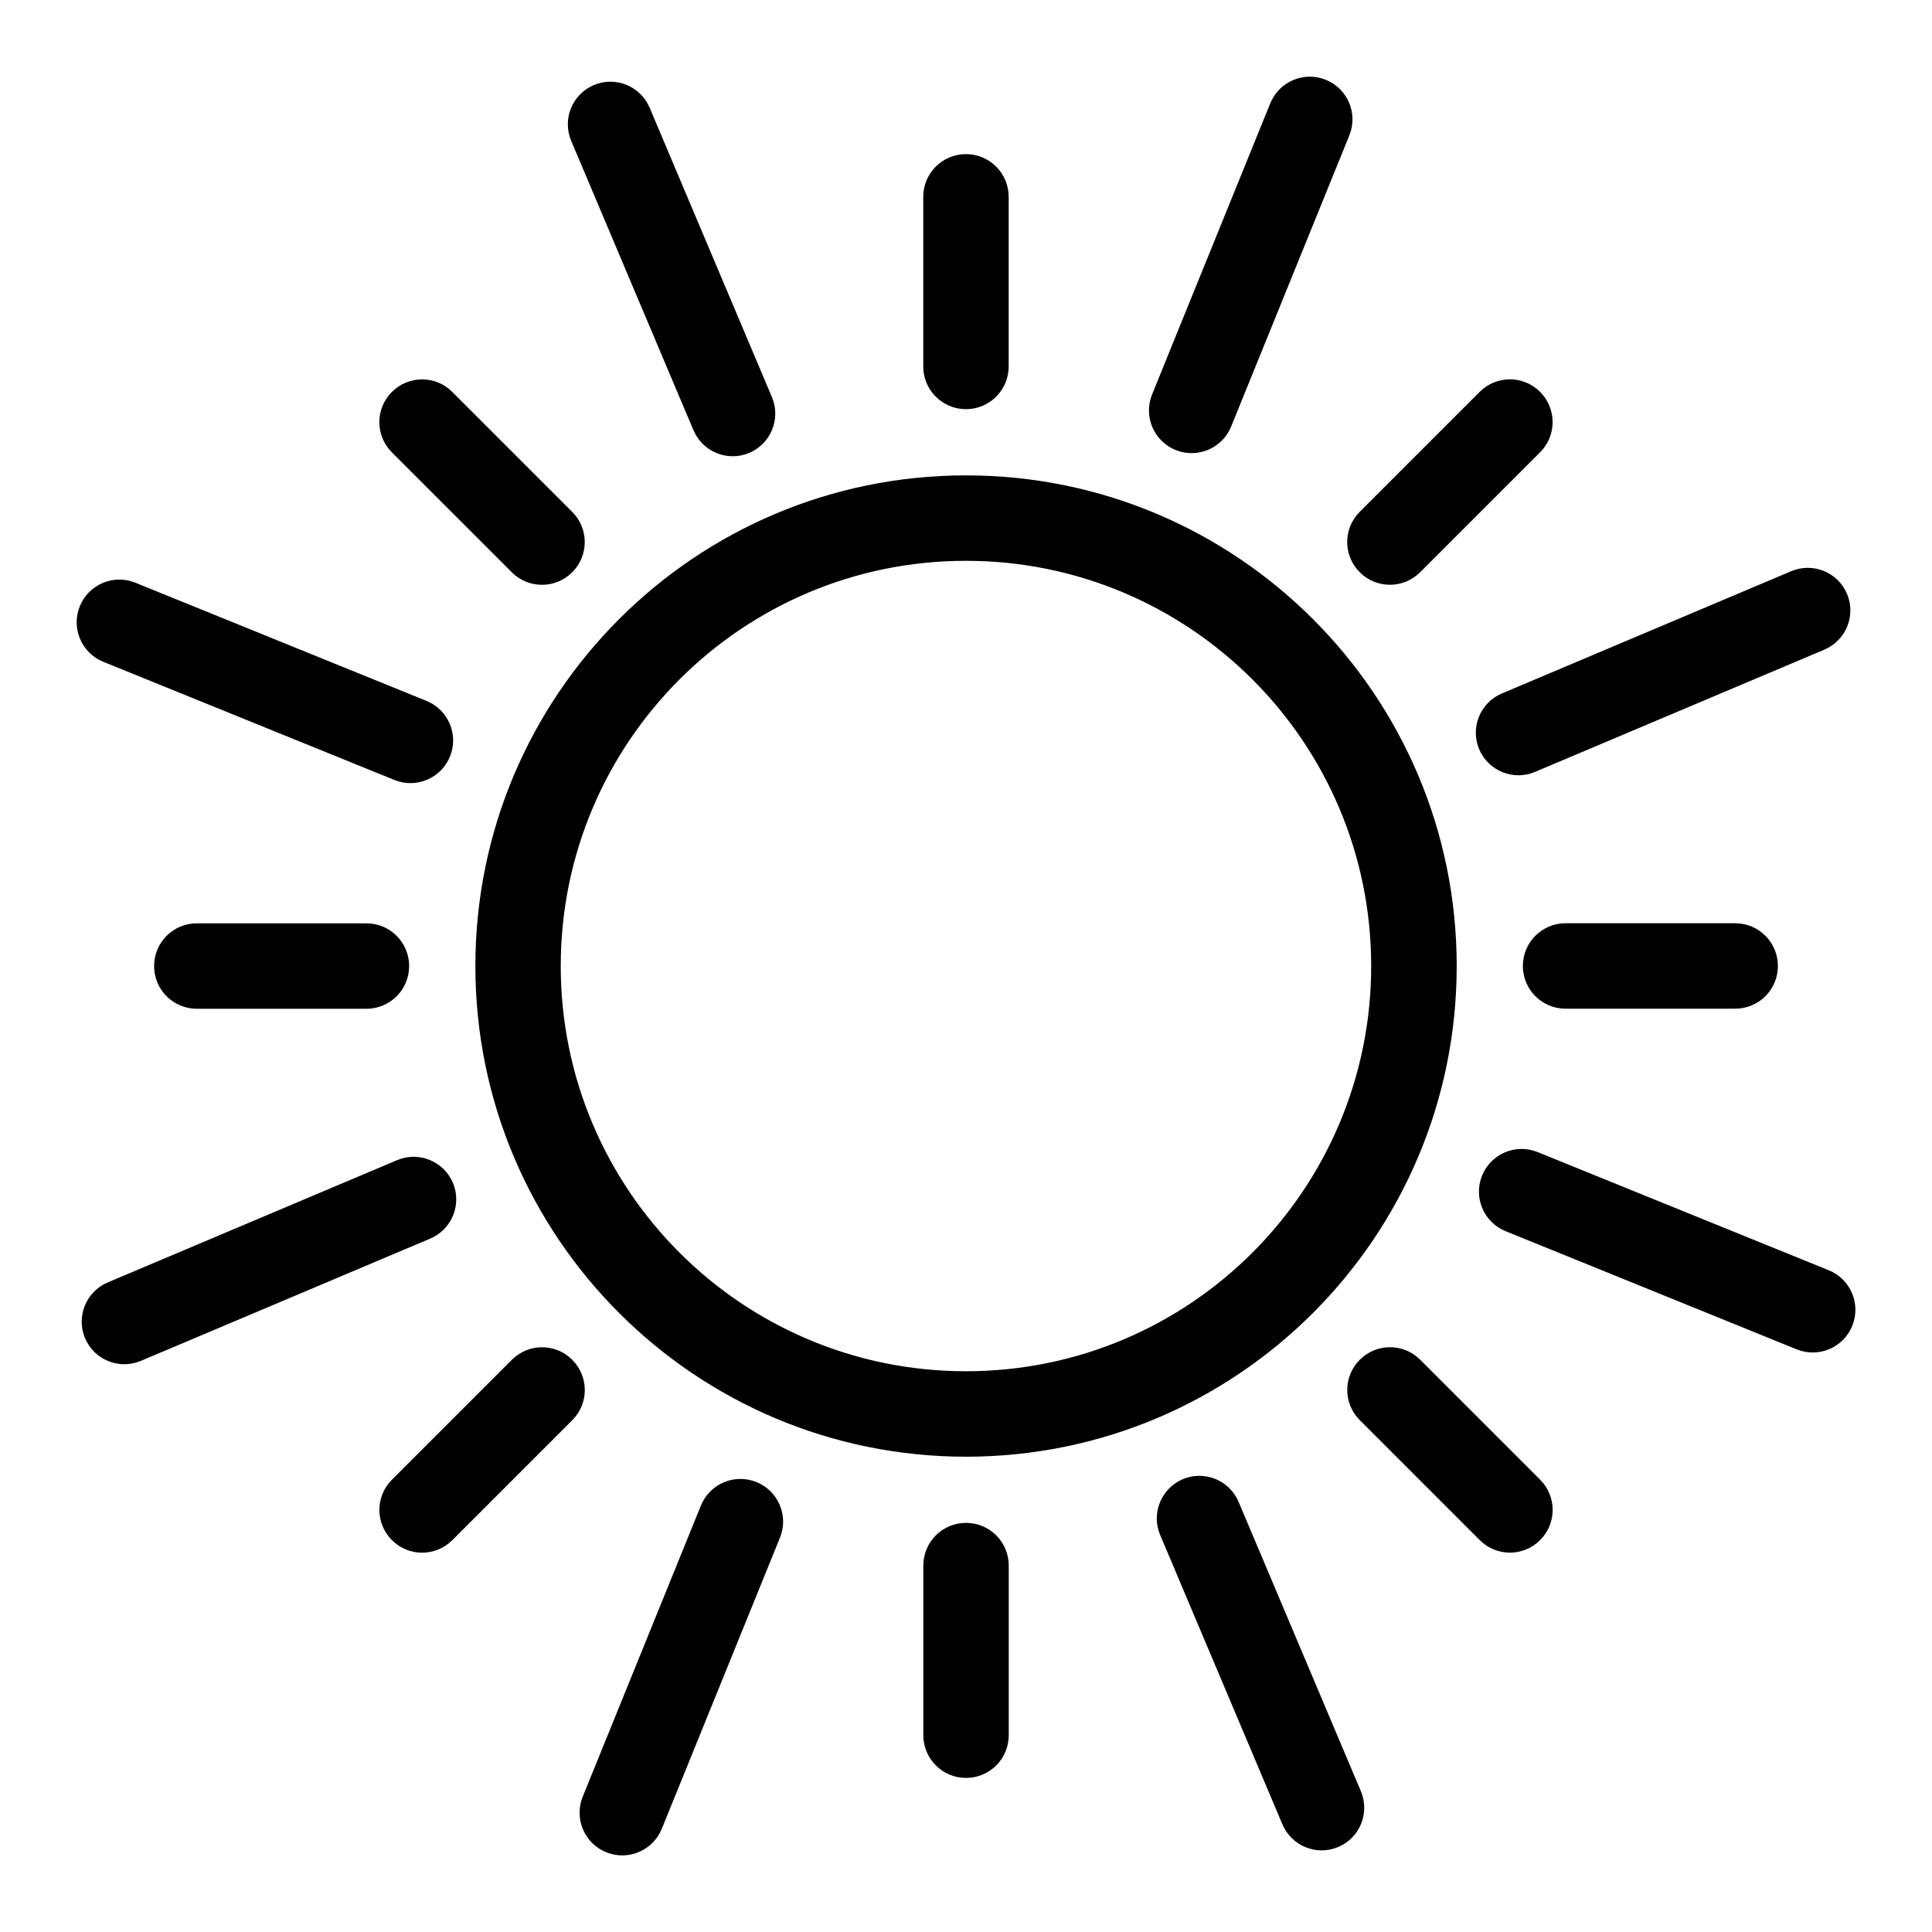 <?xml version="1.0" encoding="UTF-8"?>
<!-- Uploaded to: SVG Repo, www.svgrepo.com, Generator: SVG Repo Mixer Tools -->
<svg fill="#000000" width="800px" height="800px" version="1.1" viewBox="144 144 512 512" xmlns="http://www.w3.org/2000/svg">
 <path d="m400.01 269.98c35.91 0 68.406 14.555 91.941 38.09 23.531 23.531 38.09 56.027 38.09 91.941 0 35.91-14.555 68.406-38.09 91.941-23.531 23.531-56.027 38.09-91.941 38.09-35.898 0-68.406-14.555-91.941-38.09-23.531-23.531-38.09-56.027-38.09-91.941 0-35.91 14.555-68.406 38.09-91.941 23.531-23.531 56.043-38.09 91.941-38.09zm-228.62 49.41c-5.789-2.344-8.586-8.934-6.242-14.723 2.344-5.789 8.934-8.586 14.723-6.242l77.145 31.316c5.789 2.344 8.586 8.934 6.242 14.723-2.344 5.789-8.934 8.586-14.723 6.242zm9.93 185.26c-5.742 2.418-12.363-0.273-14.781-6.016-2.418-5.742 0.273-12.348 6.016-14.781l76.691-32.406c5.742-2.418 12.348 0.289 14.781 6.016 2.418 5.742-0.289 12.363-6.016 14.781zm138.07 123.98c-2.344 5.789-8.934 8.586-14.723 6.242-5.789-2.344-8.586-8.934-6.242-14.723l31.316-77.145c2.344-5.789 8.934-8.586 14.723-6.242 5.789 2.344 8.586 8.934 6.242 14.723zm185.26-9.93c2.418 5.742-0.273 12.363-6.016 14.781-5.742 2.418-12.348-0.273-14.781-6.016l-32.406-76.691c-2.418-5.742 0.289-12.348 6.016-14.781 5.742-2.418 12.363 0.289 14.781 6.016zm123.98-138.07c5.789 2.344 8.586 8.934 6.242 14.723-2.344 5.789-8.934 8.586-14.723 6.242l-77.145-31.316c-5.789-2.344-8.586-8.934-6.242-14.723 2.344-5.789 8.934-8.586 14.723-6.242zm-9.93-185.26c5.742-2.418 12.363 0.273 14.781 6.016 2.418 5.742-0.273 12.348-6.016 14.781l-76.691 32.406c-5.742 2.418-12.348-0.289-14.781-6.016-2.418-5.742 0.289-12.363 6.016-14.781zm-138.07-123.98c2.344-5.789 8.934-8.586 14.723-6.242 5.789 2.344 8.586 8.934 6.242 14.723l-31.316 77.145c-2.344 5.789-8.934 8.586-14.723 6.242-5.789-2.344-8.586-8.934-6.242-14.723zm-185.26 9.93c-2.418-5.742 0.273-12.363 6.016-14.781 5.742-2.418 12.348 0.273 14.781 6.016l32.406 76.691c2.418 5.742-0.289 12.348-6.016 14.781-5.742 2.418-12.363-0.289-14.781-6.016zm-47.52 82.555c-4.43-4.43-4.43-11.594 0-16.008 4.43-4.43 11.594-4.43 16.008 0l31.785 31.785c4.43 4.43 4.43 11.594 0 16.008-4.43 4.43-11.594 4.43-16.008 0zm-51.691 147.46c-6.258 0-11.32-5.062-11.32-11.32 0-6.258 5.062-11.32 11.32-11.32h44.949c6.258 0 11.32 5.062 11.32 11.32 0 6.258-5.062 11.32-11.32 11.32zm67.711 140.82c-4.43 4.43-11.594 4.43-16.008 0-4.43-4.43-4.43-11.594 0-16.008l31.785-31.785c4.43-4.43 11.594-4.43 16.008 0 4.43 4.43 4.43 11.594 0 16.008zm147.46 51.691c0 6.258-5.062 11.32-11.32 11.32-6.258 0-11.32-5.062-11.32-11.32v-44.949c0-6.258 5.062-11.32 11.32-11.32 6.258 0 11.32 5.062 11.32 11.32zm140.82-67.711c4.43 4.43 4.43 11.594 0 16.008-4.43 4.43-11.594 4.43-16.008 0l-31.785-31.785c-4.43-4.43-4.43-11.594 0-16.008 4.43-4.43 11.594-4.43 16.008 0zm51.691-147.46c6.258 0 11.32 5.062 11.32 11.32 0 6.258-5.062 11.32-11.32 11.32h-44.949c-6.258 0-11.32-5.062-11.32-11.32 0-6.258 5.062-11.32 11.32-11.32zm-67.711-140.82c4.43-4.43 11.594-4.43 16.008 0 4.43 4.43 4.43 11.594 0 16.008l-31.785 31.785c-4.43 4.43-11.594 4.43-16.008 0-4.43-4.43-4.43-11.594 0-16.008zm-147.46-51.691c0-6.258 5.062-11.32 11.32-11.32 6.258 0 11.32 5.062 11.32 11.32v44.949c0 6.258-5.062 11.32-11.32 11.32-6.258 0-11.32-5.062-11.32-11.32zm87.254 127.91c-19.422-19.422-46.281-31.453-75.934-31.453-29.656 0-56.496 12.016-75.934 31.453-19.422 19.422-31.453 46.281-31.453 75.934 0 29.656 12.016 56.496 31.453 75.934 19.422 19.422 46.281 31.453 75.934 31.453 29.656 0 56.496-12.016 75.934-31.453 19.422-19.422 31.453-46.281 31.453-75.934 0-29.656-12.016-56.496-31.453-75.934z"/>
</svg>